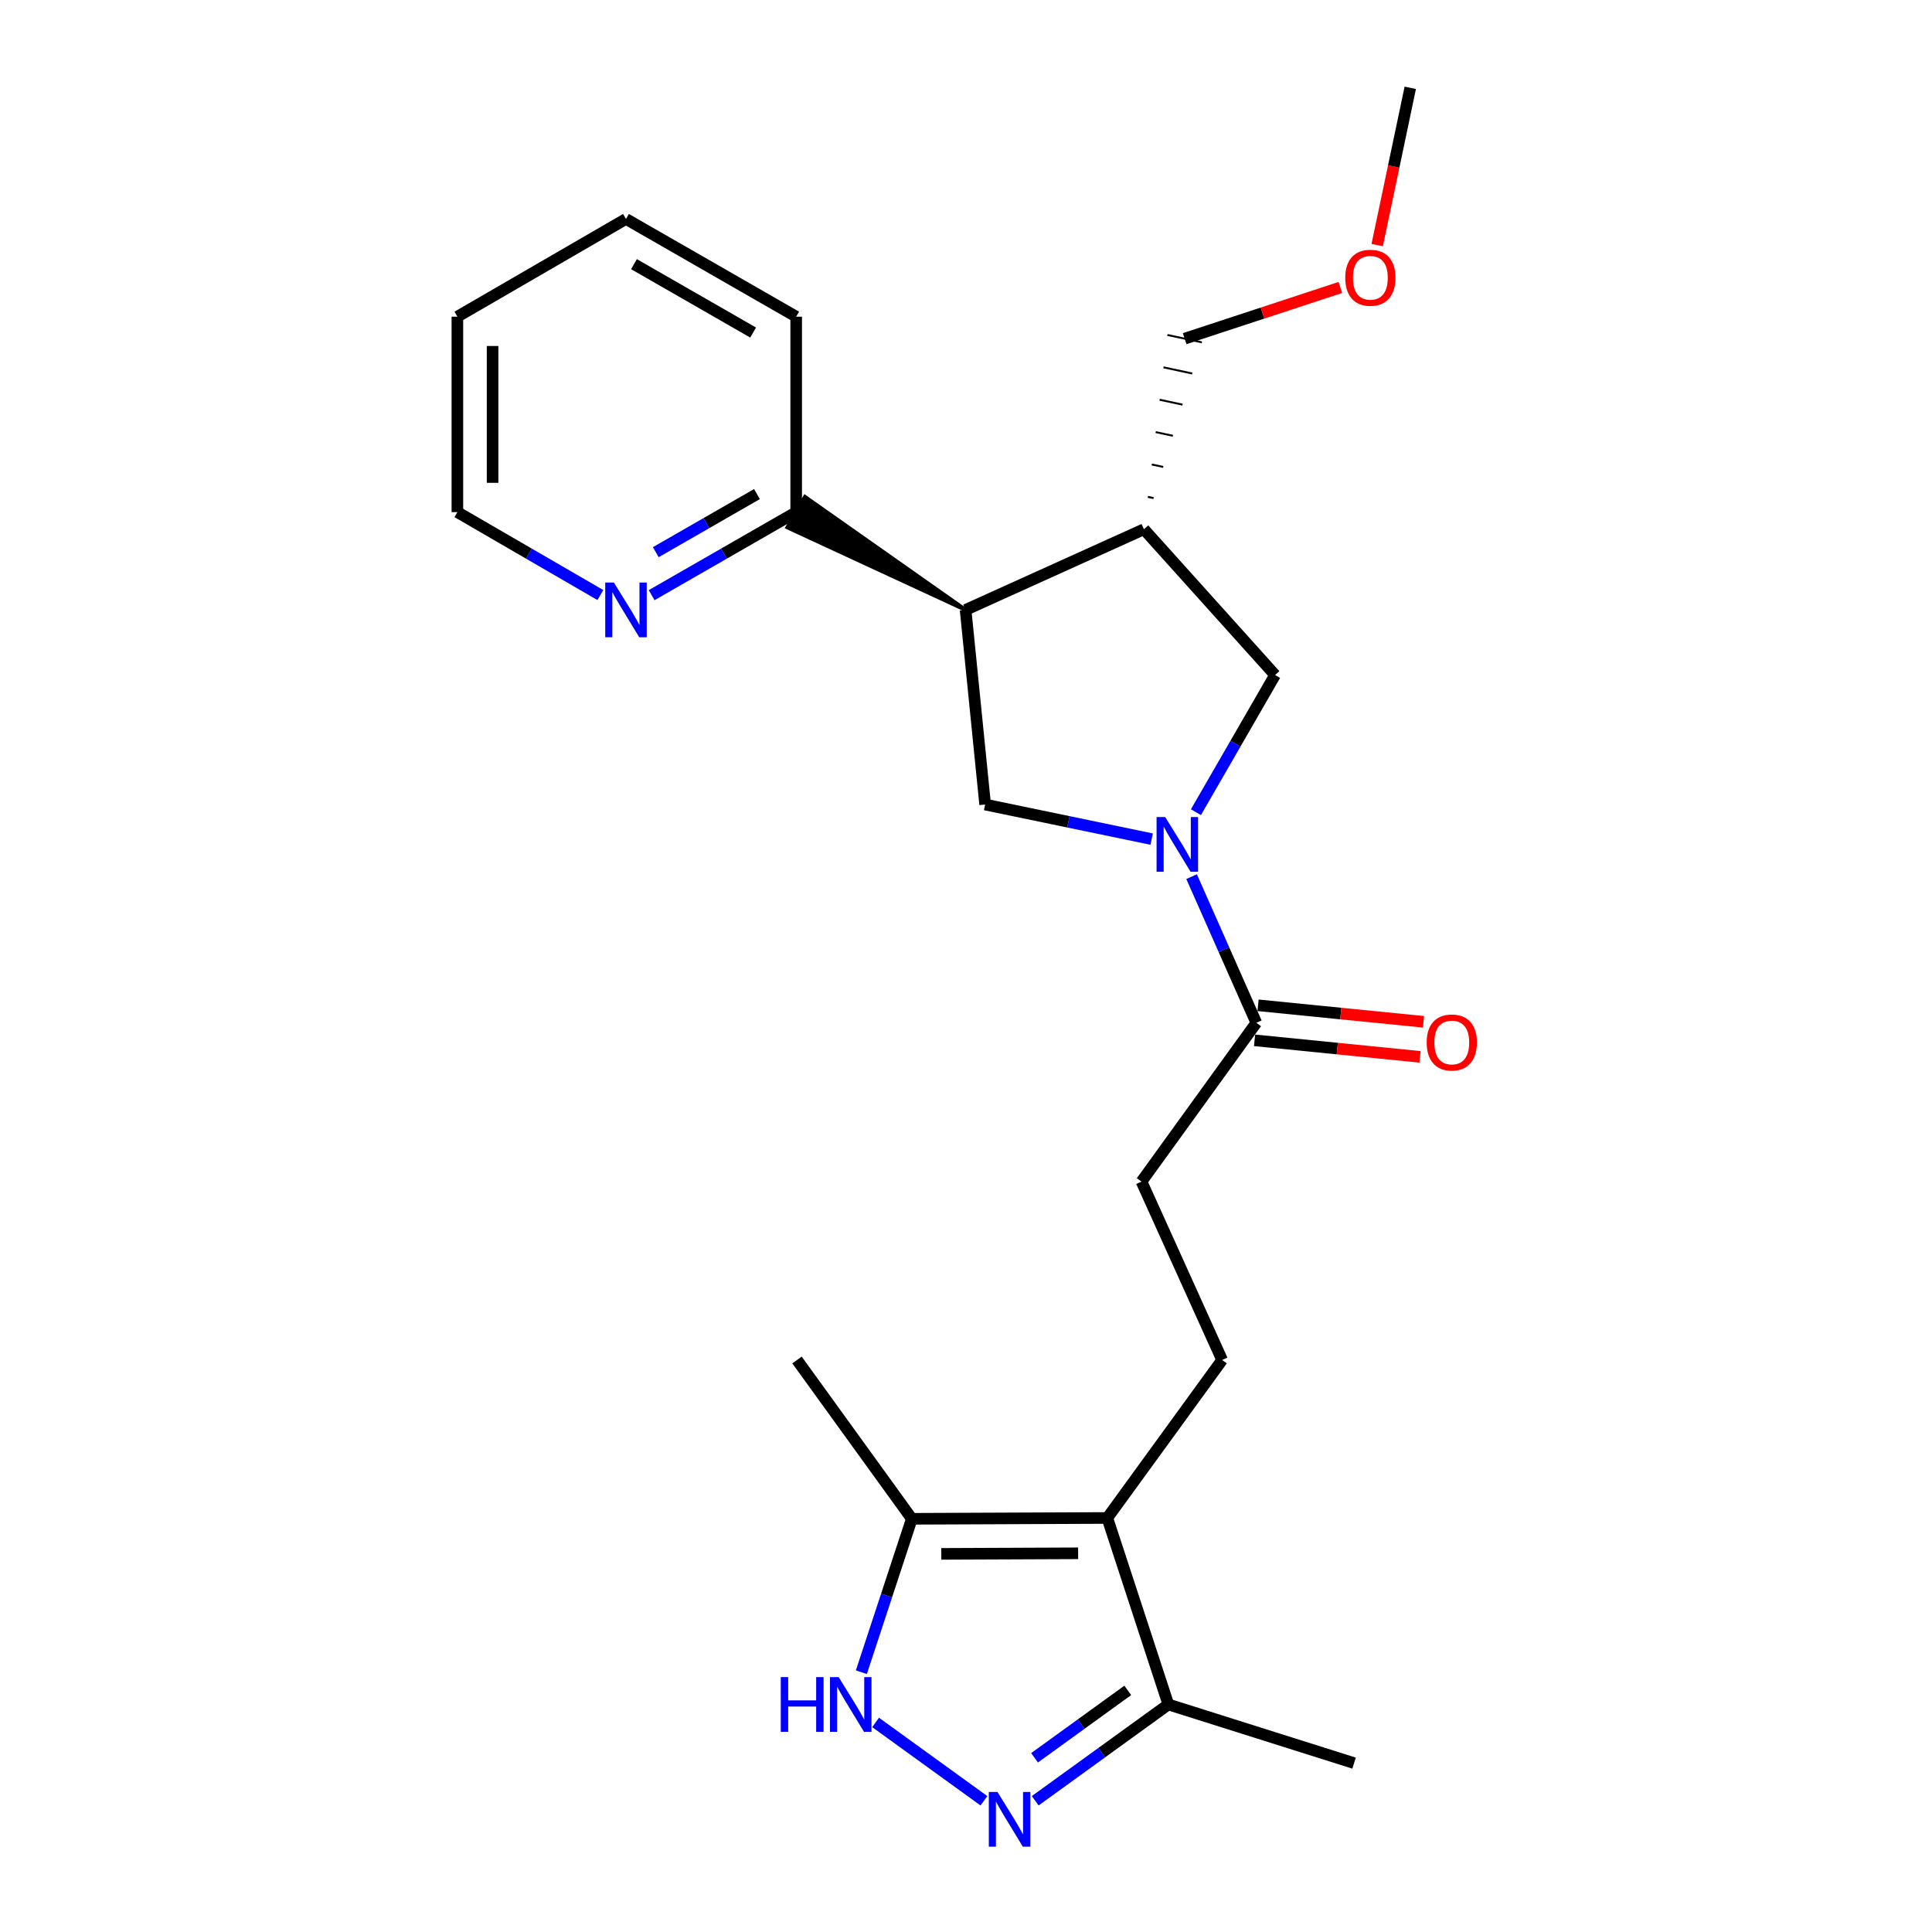 <?xml version='1.0' encoding='iso-8859-1'?>
<svg version='1.1' baseProfile='full'
              xmlns='http://www.w3.org/2000/svg'
                      xmlns:rdkit='http://www.rdkit.org/xml'
                      xmlns:xlink='http://www.w3.org/1999/xlink'
                  xml:space='preserve'
width='1000px' height='1000px' viewBox='0 0 1000 1000'>
<!-- END OF HEADER -->
<rect style='opacity:1.0;fill:#FFFFFF;stroke:none' width='1000' height='1000' x='0' y='0'> </rect>
<path class='bond-4' d='M 596.1,434.318 L 553.002,425.371' style='fill:none;fill-rule:evenodd;stroke:#0000FF;stroke-width:6px;stroke-linecap:butt;stroke-linejoin:miter;stroke-opacity:1' />
<path class='bond-4' d='M 553.002,425.371 L 509.905,416.423' style='fill:none;fill-rule:evenodd;stroke:#000000;stroke-width:6px;stroke-linecap:butt;stroke-linejoin:miter;stroke-opacity:1' />
<path class='bond-7' d='M 616.769,453.76 L 633.519,491.581' style='fill:none;fill-rule:evenodd;stroke:#0000FF;stroke-width:6px;stroke-linecap:butt;stroke-linejoin:miter;stroke-opacity:1' />
<path class='bond-7' d='M 633.519,491.581 L 650.269,529.402' style='fill:none;fill-rule:evenodd;stroke:#000000;stroke-width:6px;stroke-linecap:butt;stroke-linejoin:miter;stroke-opacity:1' />
<path class='bond-9' d='M 619.011,420.384 L 639.494,384.89' style='fill:none;fill-rule:evenodd;stroke:#0000FF;stroke-width:6px;stroke-linecap:butt;stroke-linejoin:miter;stroke-opacity:1' />
<path class='bond-9' d='M 639.494,384.89 L 659.977,349.395' style='fill:none;fill-rule:evenodd;stroke:#000000;stroke-width:6px;stroke-linecap:butt;stroke-linejoin:miter;stroke-opacity:1' />
<path class='bond-0' d='M 573.137,785.701 L 632.573,703.923' style='fill:none;fill-rule:evenodd;stroke:#000000;stroke-width:6px;stroke-linecap:butt;stroke-linejoin:miter;stroke-opacity:1' />
<path class='bond-5' d='M 573.137,785.701 L 471.962,786.126' style='fill:none;fill-rule:evenodd;stroke:#000000;stroke-width:6px;stroke-linecap:butt;stroke-linejoin:miter;stroke-opacity:1' />
<path class='bond-5' d='M 558.037,803.987 L 487.215,804.285' style='fill:none;fill-rule:evenodd;stroke:#000000;stroke-width:6px;stroke-linecap:butt;stroke-linejoin:miter;stroke-opacity:1' />
<path class='bond-8' d='M 573.137,785.701 L 604.743,882.23' style='fill:none;fill-rule:evenodd;stroke:#000000;stroke-width:6px;stroke-linecap:butt;stroke-linejoin:miter;stroke-opacity:1' />
<path class='bond-1' d='M 535.825,932.074 L 570.284,907.152' style='fill:none;fill-rule:evenodd;stroke:#0000FF;stroke-width:6px;stroke-linecap:butt;stroke-linejoin:miter;stroke-opacity:1' />
<path class='bond-1' d='M 570.284,907.152 L 604.743,882.23' style='fill:none;fill-rule:evenodd;stroke:#000000;stroke-width:6px;stroke-linecap:butt;stroke-linejoin:miter;stroke-opacity:1' />
<path class='bond-1' d='M 535.484,909.832 L 559.605,892.386' style='fill:none;fill-rule:evenodd;stroke:#0000FF;stroke-width:6px;stroke-linecap:butt;stroke-linejoin:miter;stroke-opacity:1' />
<path class='bond-1' d='M 559.605,892.386 L 583.726,874.941' style='fill:none;fill-rule:evenodd;stroke:#000000;stroke-width:6px;stroke-linecap:butt;stroke-linejoin:miter;stroke-opacity:1' />
<path class='bond-25' d='M 509.273,932.075 L 453.213,891.534' style='fill:none;fill-rule:evenodd;stroke:#0000FF;stroke-width:6px;stroke-linecap:butt;stroke-linejoin:miter;stroke-opacity:1' />
<path class='bond-2' d='M 499.792,315.683 L 509.905,416.423' style='fill:none;fill-rule:evenodd;stroke:#000000;stroke-width:6px;stroke-linecap:butt;stroke-linejoin:miter;stroke-opacity:1' />
<path class='bond-11' d='M 499.792,315.683 L 416.655,257.194 L 407.548,272.977 Z' style='fill:#000000;fill-rule:evenodd;fill-opacity:1;stroke:#000000;stroke-width:2px;stroke-linecap:butt;stroke-linejoin:miter;stroke-opacity:1;' />
<path class='bond-24' d='M 499.792,315.683 L 592.099,273.934' style='fill:none;fill-rule:evenodd;stroke:#000000;stroke-width:6px;stroke-linecap:butt;stroke-linejoin:miter;stroke-opacity:1' />
<path class='bond-3' d='M 445.836,865.54 L 458.899,825.833' style='fill:none;fill-rule:evenodd;stroke:#0000FF;stroke-width:6px;stroke-linecap:butt;stroke-linejoin:miter;stroke-opacity:1' />
<path class='bond-3' d='M 458.899,825.833 L 471.962,786.126' style='fill:none;fill-rule:evenodd;stroke:#000000;stroke-width:6px;stroke-linecap:butt;stroke-linejoin:miter;stroke-opacity:1' />
<path class='bond-16' d='M 471.962,786.126 L 412.526,703.923' style='fill:none;fill-rule:evenodd;stroke:#000000;stroke-width:6px;stroke-linecap:butt;stroke-linejoin:miter;stroke-opacity:1' />
<path class='bond-6' d='M 592.099,273.934 L 659.977,349.395' style='fill:none;fill-rule:evenodd;stroke:#000000;stroke-width:6px;stroke-linecap:butt;stroke-linejoin:miter;stroke-opacity:1' />
<path class='bond-15' d='M 597.096,257.81 L 594.126,257.176' style='fill:none;fill-rule:evenodd;stroke:#000000;stroke-width:1.0px;stroke-linecap:butt;stroke-linejoin:miter;stroke-opacity:1' />
<path class='bond-15' d='M 602.094,241.687 L 596.154,240.418' style='fill:none;fill-rule:evenodd;stroke:#000000;stroke-width:1.0px;stroke-linecap:butt;stroke-linejoin:miter;stroke-opacity:1' />
<path class='bond-15' d='M 607.092,225.564 L 598.182,223.66' style='fill:none;fill-rule:evenodd;stroke:#000000;stroke-width:1.0px;stroke-linecap:butt;stroke-linejoin:miter;stroke-opacity:1' />
<path class='bond-15' d='M 612.09,209.44 L 600.21,206.902' style='fill:none;fill-rule:evenodd;stroke:#000000;stroke-width:1.0px;stroke-linecap:butt;stroke-linejoin:miter;stroke-opacity:1' />
<path class='bond-15' d='M 617.088,193.317 L 602.238,190.144' style='fill:none;fill-rule:evenodd;stroke:#000000;stroke-width:1.0px;stroke-linecap:butt;stroke-linejoin:miter;stroke-opacity:1' />
<path class='bond-15' d='M 622.086,177.193 L 604.266,173.386' style='fill:none;fill-rule:evenodd;stroke:#000000;stroke-width:1.0px;stroke-linecap:butt;stroke-linejoin:miter;stroke-opacity:1' />
<path class='bond-12' d='M 650.269,529.402 L 590.843,611.596' style='fill:none;fill-rule:evenodd;stroke:#000000;stroke-width:6px;stroke-linecap:butt;stroke-linejoin:miter;stroke-opacity:1' />
<path class='bond-14' d='M 649.363,538.469 L 692.18,542.744' style='fill:none;fill-rule:evenodd;stroke:#000000;stroke-width:6px;stroke-linecap:butt;stroke-linejoin:miter;stroke-opacity:1' />
<path class='bond-14' d='M 692.18,542.744 L 734.996,547.02' style='fill:none;fill-rule:evenodd;stroke:#FF0000;stroke-width:6px;stroke-linecap:butt;stroke-linejoin:miter;stroke-opacity:1' />
<path class='bond-14' d='M 651.174,520.336 L 693.991,524.612' style='fill:none;fill-rule:evenodd;stroke:#000000;stroke-width:6px;stroke-linecap:butt;stroke-linejoin:miter;stroke-opacity:1' />
<path class='bond-14' d='M 693.991,524.612 L 736.807,528.888' style='fill:none;fill-rule:evenodd;stroke:#FF0000;stroke-width:6px;stroke-linecap:butt;stroke-linejoin:miter;stroke-opacity:1' />
<path class='bond-18' d='M 604.743,882.23 L 700.866,912.59' style='fill:none;fill-rule:evenodd;stroke:#000000;stroke-width:6px;stroke-linecap:butt;stroke-linejoin:miter;stroke-opacity:1' />
<path class='bond-10' d='M 632.573,703.923 L 590.843,611.596' style='fill:none;fill-rule:evenodd;stroke:#000000;stroke-width:6px;stroke-linecap:butt;stroke-linejoin:miter;stroke-opacity:1' />
<path class='bond-13' d='M 412.101,265.086 L 374.693,286.571' style='fill:none;fill-rule:evenodd;stroke:#000000;stroke-width:6px;stroke-linecap:butt;stroke-linejoin:miter;stroke-opacity:1' />
<path class='bond-13' d='M 374.693,286.571 L 337.286,308.056' style='fill:none;fill-rule:evenodd;stroke:#0000FF;stroke-width:6px;stroke-linecap:butt;stroke-linejoin:miter;stroke-opacity:1' />
<path class='bond-13' d='M 391.803,255.73 L 365.618,270.769' style='fill:none;fill-rule:evenodd;stroke:#000000;stroke-width:6px;stroke-linecap:butt;stroke-linejoin:miter;stroke-opacity:1' />
<path class='bond-13' d='M 365.618,270.769 L 339.432,285.809' style='fill:none;fill-rule:evenodd;stroke:#0000FF;stroke-width:6px;stroke-linecap:butt;stroke-linejoin:miter;stroke-opacity:1' />
<path class='bond-20' d='M 412.101,265.086 L 412.101,163.911' style='fill:none;fill-rule:evenodd;stroke:#000000;stroke-width:6px;stroke-linecap:butt;stroke-linejoin:miter;stroke-opacity:1' />
<path class='bond-19' d='M 310.744,307.994 L 273.742,286.54' style='fill:none;fill-rule:evenodd;stroke:#0000FF;stroke-width:6px;stroke-linecap:butt;stroke-linejoin:miter;stroke-opacity:1' />
<path class='bond-19' d='M 273.742,286.54 L 236.74,265.086' style='fill:none;fill-rule:evenodd;stroke:#000000;stroke-width:6px;stroke-linecap:butt;stroke-linejoin:miter;stroke-opacity:1' />
<path class='bond-17' d='M 613.176,175.29 L 653.473,162.04' style='fill:none;fill-rule:evenodd;stroke:#000000;stroke-width:6px;stroke-linecap:butt;stroke-linejoin:miter;stroke-opacity:1' />
<path class='bond-17' d='M 653.473,162.04 L 693.77,148.79' style='fill:none;fill-rule:evenodd;stroke:#FF0000;stroke-width:6px;stroke-linecap:butt;stroke-linejoin:miter;stroke-opacity:1' />
<path class='bond-21' d='M 712.838,126.854 L 721.394,86.154' style='fill:none;fill-rule:evenodd;stroke:#FF0000;stroke-width:6px;stroke-linecap:butt;stroke-linejoin:miter;stroke-opacity:1' />
<path class='bond-21' d='M 721.394,86.154 L 729.951,45.455' style='fill:none;fill-rule:evenodd;stroke:#000000;stroke-width:6px;stroke-linecap:butt;stroke-linejoin:miter;stroke-opacity:1' />
<path class='bond-26' d='M 236.74,265.086 L 236.74,163.911' style='fill:none;fill-rule:evenodd;stroke:#000000;stroke-width:6px;stroke-linecap:butt;stroke-linejoin:miter;stroke-opacity:1' />
<path class='bond-26' d='M 254.963,249.909 L 254.963,179.087' style='fill:none;fill-rule:evenodd;stroke:#000000;stroke-width:6px;stroke-linecap:butt;stroke-linejoin:miter;stroke-opacity:1' />
<path class='bond-23' d='M 412.101,163.911 L 324.006,113.333' style='fill:none;fill-rule:evenodd;stroke:#000000;stroke-width:6px;stroke-linecap:butt;stroke-linejoin:miter;stroke-opacity:1' />
<path class='bond-23' d='M 389.814,172.127 L 328.147,136.723' style='fill:none;fill-rule:evenodd;stroke:#000000;stroke-width:6px;stroke-linecap:butt;stroke-linejoin:miter;stroke-opacity:1' />
<path class='bond-22' d='M 236.74,163.911 L 324.006,113.333' style='fill:none;fill-rule:evenodd;stroke:#000000;stroke-width:6px;stroke-linecap:butt;stroke-linejoin:miter;stroke-opacity:1' />
<path  class='atom-0' d='M 603.119 422.915
L 612.399 437.915
Q 613.319 439.395, 614.799 442.075
Q 616.279 444.755, 616.359 444.915
L 616.359 422.915
L 620.119 422.915
L 620.119 451.235
L 616.239 451.235
L 606.279 434.835
Q 605.119 432.915, 603.879 430.715
Q 602.679 428.515, 602.319 427.835
L 602.319 451.235
L 598.639 451.235
L 598.639 422.915
L 603.119 422.915
' fill='#0000FF'/>
<path  class='atom-2' d='M 516.289 927.515
L 525.569 942.515
Q 526.489 943.995, 527.969 946.675
Q 529.449 949.355, 529.529 949.515
L 529.529 927.515
L 533.289 927.515
L 533.289 955.835
L 529.409 955.835
L 519.449 939.435
Q 518.289 937.515, 517.049 935.315
Q 515.849 933.115, 515.489 932.435
L 515.489 955.835
L 511.809 955.835
L 511.809 927.515
L 516.289 927.515
' fill='#0000FF'/>
<path  class='atom-4' d='M 404.126 868.07
L 407.966 868.07
L 407.966 880.11
L 422.446 880.11
L 422.446 868.07
L 426.286 868.07
L 426.286 896.39
L 422.446 896.39
L 422.446 883.31
L 407.966 883.31
L 407.966 896.39
L 404.126 896.39
L 404.126 868.07
' fill='#0000FF'/>
<path  class='atom-4' d='M 434.086 868.07
L 443.366 883.07
Q 444.286 884.55, 445.766 887.23
Q 447.246 889.91, 447.326 890.07
L 447.326 868.07
L 451.086 868.07
L 451.086 896.39
L 447.206 896.39
L 437.246 879.99
Q 436.086 878.07, 434.846 875.87
Q 433.646 873.67, 433.286 872.99
L 433.286 896.39
L 429.606 896.39
L 429.606 868.07
L 434.086 868.07
' fill='#0000FF'/>
<path  class='atom-14' d='M 317.746 301.523
L 327.026 316.523
Q 327.946 318.003, 329.426 320.683
Q 330.906 323.363, 330.986 323.523
L 330.986 301.523
L 334.746 301.523
L 334.746 329.843
L 330.866 329.843
L 320.906 313.443
Q 319.746 311.523, 318.506 309.323
Q 317.306 307.123, 316.946 306.443
L 316.946 329.843
L 313.266 329.843
L 313.266 301.523
L 317.746 301.523
' fill='#0000FF'/>
<path  class='atom-15' d='M 738.444 539.586
Q 738.444 532.786, 741.804 528.986
Q 745.164 525.186, 751.444 525.186
Q 757.724 525.186, 761.084 528.986
Q 764.444 532.786, 764.444 539.586
Q 764.444 546.466, 761.044 550.386
Q 757.644 554.266, 751.444 554.266
Q 745.204 554.266, 741.804 550.386
Q 738.444 546.506, 738.444 539.586
M 751.444 551.066
Q 755.764 551.066, 758.084 548.186
Q 760.444 545.266, 760.444 539.586
Q 760.444 534.026, 758.084 531.226
Q 755.764 528.386, 751.444 528.386
Q 747.124 528.386, 744.764 531.186
Q 742.444 533.986, 742.444 539.586
Q 742.444 545.306, 744.764 548.186
Q 747.124 551.066, 751.444 551.066
' fill='#FF0000'/>
<path  class='atom-18' d='M 696.299 143.764
Q 696.299 136.964, 699.659 133.164
Q 703.019 129.364, 709.299 129.364
Q 715.579 129.364, 718.939 133.164
Q 722.299 136.964, 722.299 143.764
Q 722.299 150.644, 718.899 154.564
Q 715.499 158.444, 709.299 158.444
Q 703.059 158.444, 699.659 154.564
Q 696.299 150.684, 696.299 143.764
M 709.299 155.244
Q 713.619 155.244, 715.939 152.364
Q 718.299 149.444, 718.299 143.764
Q 718.299 138.204, 715.939 135.404
Q 713.619 132.564, 709.299 132.564
Q 704.979 132.564, 702.619 135.364
Q 700.299 138.164, 700.299 143.764
Q 700.299 149.484, 702.619 152.364
Q 704.979 155.244, 709.299 155.244
' fill='#FF0000'/>
</svg>
